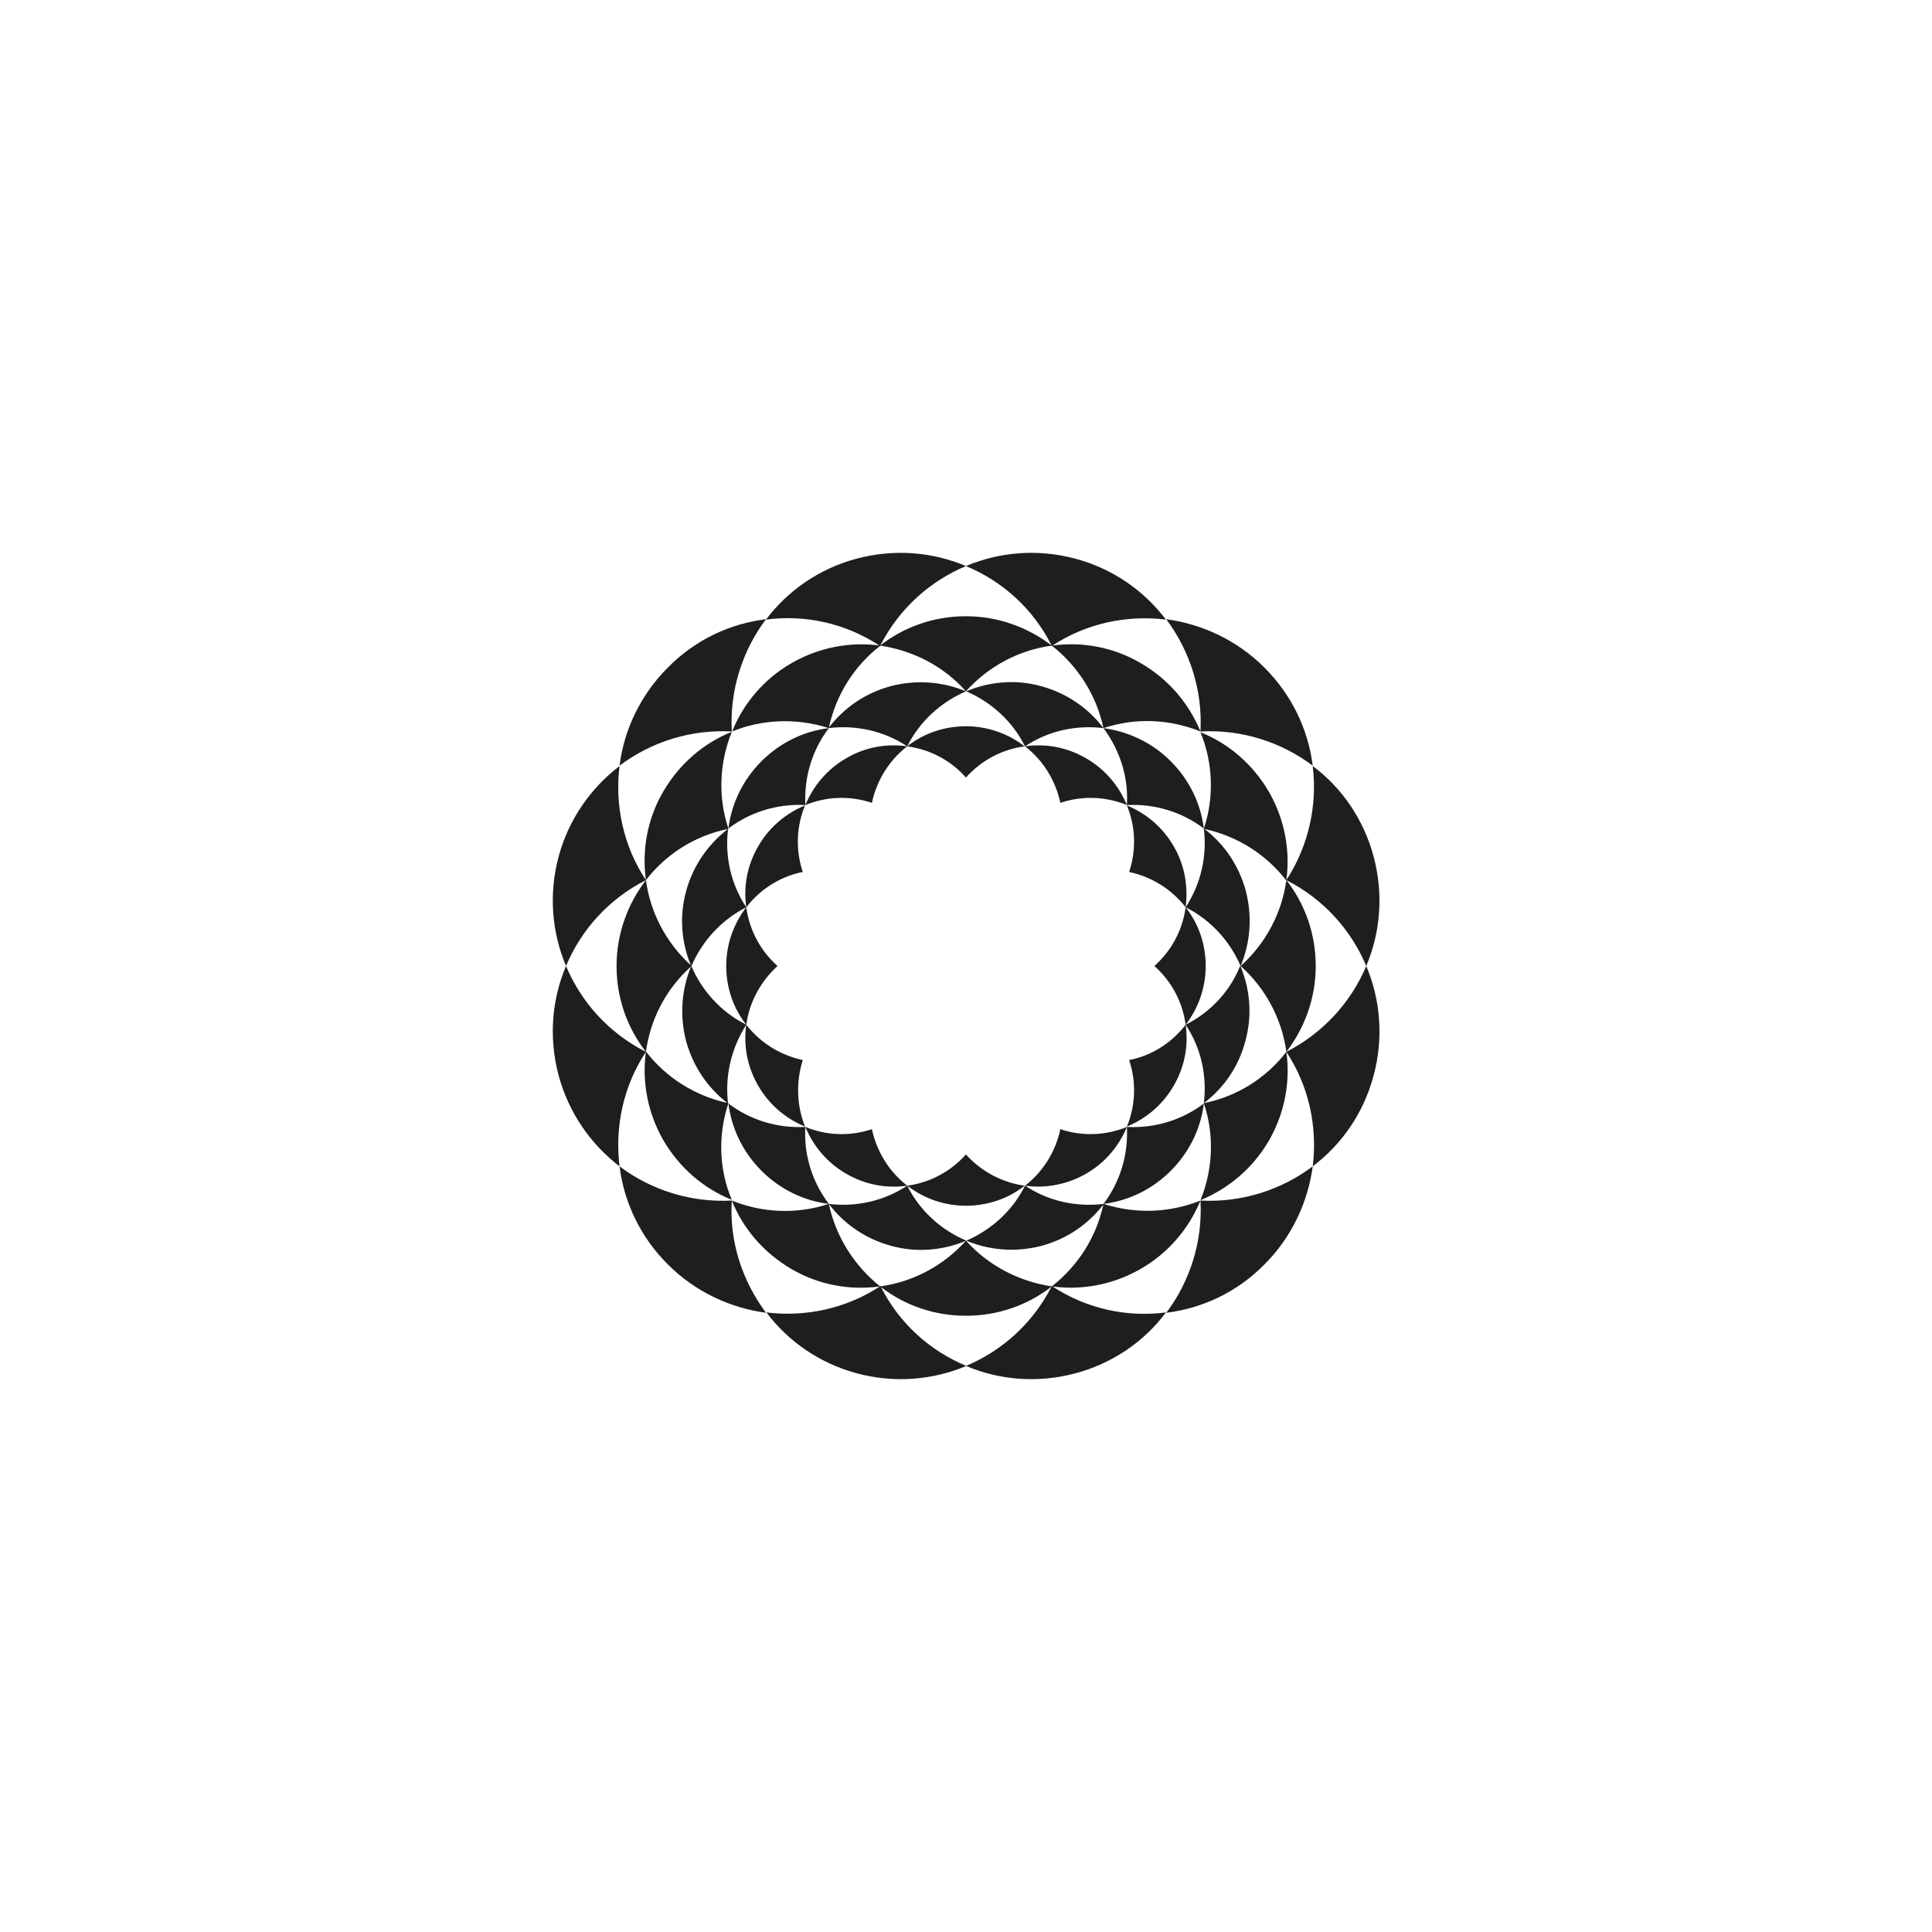 <svg width="500" height="500" viewBox="0 0 500 500" fill="none" xmlns="http://www.w3.org/2000/svg">
<path fill-rule="evenodd" clip-rule="evenodd" d="M272.387 167.059C281.199 161.281 291.704 159.108 301.735 160.35C296.06 152.847 287.98 147.171 278.265 144.574C268.549 141.977 258.642 142.843 249.984 146.498C241.327 142.843 231.516 141.977 221.705 144.574C211.989 147.171 203.909 152.847 198.234 160.35C208.351 159.013 218.752 161.276 227.557 167.043C219.954 166.064 211.992 167.523 204.873 171.604C197.659 175.74 192.368 182.089 189.483 189.303C197.154 186.139 206.068 185.747 214.415 188.413L214.396 188.437L214.465 188.429L214.492 188.438L214.495 188.425C221.485 187.586 228.754 189.129 234.785 193.148L234.782 193.15C240.554 193.92 246.037 196.71 249.981 201.23C254.021 196.71 259.407 193.92 265.179 193.15C260.946 189.88 255.656 187.956 249.981 187.956C244.214 187.956 238.927 189.877 234.793 193.142C238.064 186.606 243.545 181.703 249.987 178.914L249.983 178.913C255.841 172.383 263.711 168.251 272.159 167.088L272.205 167.179C272.227 167.164 272.249 167.15 272.271 167.135C278.97 172.423 283.755 179.905 285.576 188.438C293.943 185.649 302.791 186.129 310.677 189.302L310.677 189.303L310.68 189.302L310.682 189.304L310.682 189.302C321.261 188.726 331.552 191.997 339.727 198.152C338.573 188.822 334.34 179.876 327.222 172.758C320.104 165.64 311.062 161.503 301.828 160.253C307.982 168.523 311.252 178.715 310.678 189.292C307.695 182.083 302.502 175.835 295.196 171.604C288.038 167.405 280.028 166.047 272.387 167.059ZM227.848 167.015C232.666 157.574 240.612 150.419 249.985 146.498C259.457 150.421 267.406 157.579 272.129 167.027C265.985 162.346 258.317 159.483 249.982 159.483C241.652 159.483 233.99 162.247 227.848 167.015ZM227.781 167.147L227.847 167.095C236.279 168.36 244.227 172.394 249.979 178.911C244.017 176.413 237.287 175.837 230.556 177.568C223.899 179.375 218.463 183.157 214.53 188.262C216.375 179.727 221.122 172.326 227.751 167.17L227.765 167.179L227.781 167.147ZM285.572 188.437C278.55 187.572 271.335 189.111 265.275 193.151C262.005 186.61 256.522 181.704 250.077 178.914C255.945 176.414 262.774 175.74 269.412 177.568C276.145 179.395 281.724 183.339 285.572 188.437ZM234.785 193.151C230.168 196.71 226.898 201.904 225.647 207.772C219.877 205.849 213.819 206.137 208.433 208.348L208.433 208.349L208.429 208.349L208.429 208.349C201.12 207.965 194.099 210.178 188.521 214.409C189.291 208.061 192.177 201.904 197.082 196.999C201.988 192.093 208.144 189.207 214.493 188.438C210.262 194.015 208.05 201.033 208.432 208.341C210.453 203.439 214.011 199.113 219.01 196.229C223.916 193.343 229.495 192.381 234.785 193.151ZM207.759 225.663C205.835 219.892 206.124 213.832 208.336 208.445C203.431 210.465 199.102 214.024 196.216 219.026C193.331 224.028 192.369 229.511 193.138 234.801C196.697 230.184 201.892 226.818 207.759 225.663ZM198.238 160.253C192.081 168.429 188.811 178.722 189.388 189.303C178.807 188.726 168.515 191.996 160.338 198.152C161.493 188.918 165.725 179.876 172.843 172.758C179.961 165.544 188.907 161.407 198.238 160.253ZM188.521 214.505C185.731 206.137 186.212 197.287 189.387 189.399C182.172 192.285 175.92 197.576 171.687 204.79C167.455 212.004 166.108 220.084 167.166 227.78C172.334 221.081 179.787 216.286 188.389 214.532C183.307 218.474 179.377 223.947 177.553 230.665C175.755 237.29 176.378 243.914 178.78 249.806C172.363 243.959 168.305 236.152 167.163 227.78L167.166 227.779C161.298 218.929 159.086 208.348 160.336 198.248C152.93 203.924 147.158 212.004 144.561 221.719C141.964 231.434 142.83 241.342 146.485 249.999C150.428 240.574 157.641 232.591 167.162 227.781C162.449 233.937 159.564 241.632 159.564 250C159.564 258.362 162.35 266.053 167.153 272.207L167.152 272.213C157.636 267.403 150.427 259.422 146.485 250C142.83 258.657 141.964 268.468 144.561 278.28C147.158 287.995 152.93 296.171 160.336 301.847C159.087 291.661 161.294 281.092 167.147 272.248C166.122 279.906 167.571 287.938 171.685 295.113C175.917 302.328 182.17 307.618 189.384 310.504C186.114 302.809 185.729 293.863 188.518 285.494L188.413 285.472C187.58 278.488 189.219 271.321 193.14 265.199C192.371 270.49 193.333 275.972 196.218 280.974C199.104 285.976 203.432 289.535 208.338 291.555C206.222 286.264 205.933 280.108 207.761 274.337C201.894 273.086 196.699 269.816 193.14 265.199L193.141 265.198L193.14 265.198C193.91 259.426 196.796 254.04 201.22 250C196.699 245.96 193.91 240.573 193.14 234.802C189.87 239.034 187.946 244.325 187.946 250C187.946 255.771 189.869 261.061 193.139 265.197C186.619 261.936 181.723 256.477 178.93 250.057L178.995 250L178.956 249.965C181.756 243.482 186.735 238.05 193.136 234.802C189.1 228.747 187.56 221.541 188.421 214.526L188.521 214.505ZM188.217 285.429C179.693 283.556 172.308 278.785 167.174 272.137C168.335 263.765 172.321 255.962 178.852 250.127C176.395 256.059 175.839 262.745 177.558 269.43C179.361 275.978 183.129 281.495 188.217 285.429ZM160.34 301.846C168.516 308.002 178.808 311.273 189.389 310.696C188.716 321.277 192.083 331.473 198.239 339.745C189.005 338.495 179.963 334.359 172.844 327.24C165.726 320.122 161.494 311.177 160.34 301.846ZM292.218 225.664C298.085 226.914 303.278 230.184 306.837 234.801L306.836 234.803L306.841 234.805C306.071 240.576 303.281 245.962 298.761 250.001C303.281 254.041 306.071 259.427 306.841 265.197L306.838 265.199L306.839 265.201C303.28 269.817 298.183 273.182 292.221 274.336C294.144 280.108 293.856 286.168 291.643 291.555C296.549 289.535 300.878 285.975 303.764 280.973C306.648 275.974 307.61 270.495 306.843 265.207C310.879 271.265 312.416 278.476 311.551 285.495C316.649 281.648 320.593 276.068 322.324 269.335C324.152 262.602 323.479 255.868 320.978 249.904C318.381 256.443 313.382 261.925 306.844 265.196C310.112 260.964 312.035 255.675 312.035 250.001C312.035 244.232 310.113 238.943 306.844 234.807C313.381 238.078 318.284 243.559 321.072 250.001C323.573 244.037 324.15 237.304 322.419 230.571C320.612 223.912 316.829 218.477 311.723 214.543C320.303 216.399 327.737 221.187 332.896 227.872C331.724 236.302 327.594 244.154 321.077 250.001C327.617 255.868 331.753 263.755 332.908 272.219L332.904 272.221L332.907 272.225C327.713 278.956 320.211 283.764 311.556 285.495C314.346 293.863 313.865 302.713 310.691 310.601C317.905 307.619 324.157 302.424 328.39 295.21C332.524 288 333.967 279.925 332.913 272.234C338.774 281.081 340.983 291.656 339.734 301.848C347.237 296.172 352.912 288.092 355.509 278.281C358.106 268.566 357.24 258.658 353.585 250.001C349.642 259.425 342.334 267.408 332.911 272.218C337.622 266.062 340.507 258.368 340.507 250.001C340.507 241.634 337.719 233.94 332.911 227.784L332.911 227.784C342.429 232.594 349.64 240.576 353.582 249.999C357.238 241.342 358.103 231.53 355.506 221.719C352.909 212.004 347.234 203.827 339.731 198.248C340.98 208.341 338.676 218.913 332.914 227.759C333.942 220.099 332.493 212.064 328.377 204.886C324.145 197.672 317.893 192.381 310.678 189.495C313.843 197.167 314.331 206.08 311.57 214.426C311.563 214.421 311.556 214.416 311.549 214.41C311.552 214.43 311.554 214.449 311.556 214.468C311.552 214.48 311.548 214.493 311.544 214.505C311.55 214.506 311.555 214.508 311.561 214.509C312.4 221.498 310.858 228.671 306.839 234.798C307.512 229.509 306.646 223.931 303.761 219.027C300.875 214.025 296.546 210.466 291.641 208.446C293.853 213.736 294.142 219.893 292.218 225.664ZM285.584 311.563C289.816 305.984 292.029 298.962 291.644 291.652C298.954 292.036 305.976 289.824 311.555 285.592C310.786 291.94 307.9 298.097 302.994 303.002C298.089 307.908 291.932 310.794 285.584 311.563ZM274.419 292.229C273.169 298.096 269.898 303.291 265.281 306.85L265.283 306.85C262.013 313.391 256.53 318.296 250.086 321.086C256.049 323.587 262.783 324.164 269.516 322.432C276.173 320.625 281.608 316.844 285.542 311.738C283.693 320.291 278.929 327.613 272.277 332.864L272.213 332.821L272.167 332.911C263.826 331.655 255.87 327.628 250.015 321.114L250.083 321.086C243.542 318.296 238.059 313.391 234.788 306.85L234.788 306.849C230.171 303.29 226.901 298.096 225.65 292.229C219.88 294.152 213.821 293.864 208.435 291.653L208.435 291.651C201.124 292.036 194.102 289.824 188.523 285.591C189.293 291.94 192.178 298.096 197.084 303.002C201.99 307.907 208.146 310.793 214.495 311.563C210.263 305.985 207.955 298.869 208.434 291.657C210.455 296.56 214.013 300.887 219.013 303.772C224.015 306.657 229.497 307.619 234.787 306.85C228.729 310.888 221.421 312.428 214.498 311.564L214.498 311.563L214.496 311.563L214.492 311.563L214.493 311.564C206.126 314.352 197.182 313.871 189.392 310.697C192.277 317.911 197.568 324.164 204.782 328.396C211.976 332.617 220.031 333.968 227.707 332.926C218.89 338.715 208.375 340.894 198.335 339.651C204.01 347.153 212.091 352.829 221.806 355.426C231.504 358.018 241.393 357.16 250.039 353.522C258.685 357.16 268.479 358.018 278.273 355.426C287.988 352.829 296.164 347.154 301.744 339.651C291.713 340.988 281.209 338.721 272.397 332.942C280.036 333.952 288.043 332.499 295.199 328.396C302.413 324.26 307.703 317.911 310.685 310.697C302.822 313.861 294.003 314.254 285.657 311.588L285.676 311.563L285.606 311.571L285.58 311.563L285.577 311.575C278.492 312.414 271.317 310.871 265.285 306.85C270.574 307.619 276.152 306.56 281.056 303.772C286.058 300.886 289.617 296.557 291.637 291.652C286.251 293.864 280.094 294.153 274.419 292.229ZM250.039 353.483C259.394 349.556 267.324 342.408 272.133 332.978C265.99 337.751 258.324 340.517 249.99 340.517C241.728 340.517 234.122 337.798 228.005 333.1C232.728 342.469 240.63 349.573 250.039 353.483ZM227.905 332.899C236.292 331.723 244.105 327.618 249.936 321.147C244.007 323.598 237.235 324.245 230.652 322.432C223.923 320.606 218.347 316.666 214.5 311.573C216.327 320.12 221.126 327.611 227.749 332.898L227.866 332.821L227.905 332.899ZM301.837 339.747C307.994 331.571 311.264 321.279 310.687 310.698C321.268 311.275 331.56 308.004 339.737 301.848C338.486 311.082 334.35 320.124 327.232 327.242C320.114 334.457 311.168 338.593 301.837 339.747ZM249.99 298.77C245.95 303.291 240.564 306.081 234.792 306.85C239.025 310.121 244.315 312.044 249.99 312.044C255.762 312.044 261.052 310.121 265.189 306.85C259.513 306.081 254.03 303.291 249.99 298.77ZM311.543 214.409C305.965 210.177 298.944 207.965 291.634 208.349L291.634 208.349L291.632 208.349L291.632 208.348C286.246 206.137 280.187 205.848 274.416 207.772C273.166 201.904 269.895 196.71 265.278 193.151C270.568 192.381 276.051 193.343 281.053 196.229C286.053 199.114 289.611 203.44 291.632 208.344C292.111 201.131 289.803 194.111 285.572 188.438C291.92 189.303 298.076 192.093 302.982 196.999C307.888 201.904 310.774 208.061 311.543 214.409Z" fill="#1E1E1E"/>
</svg>
